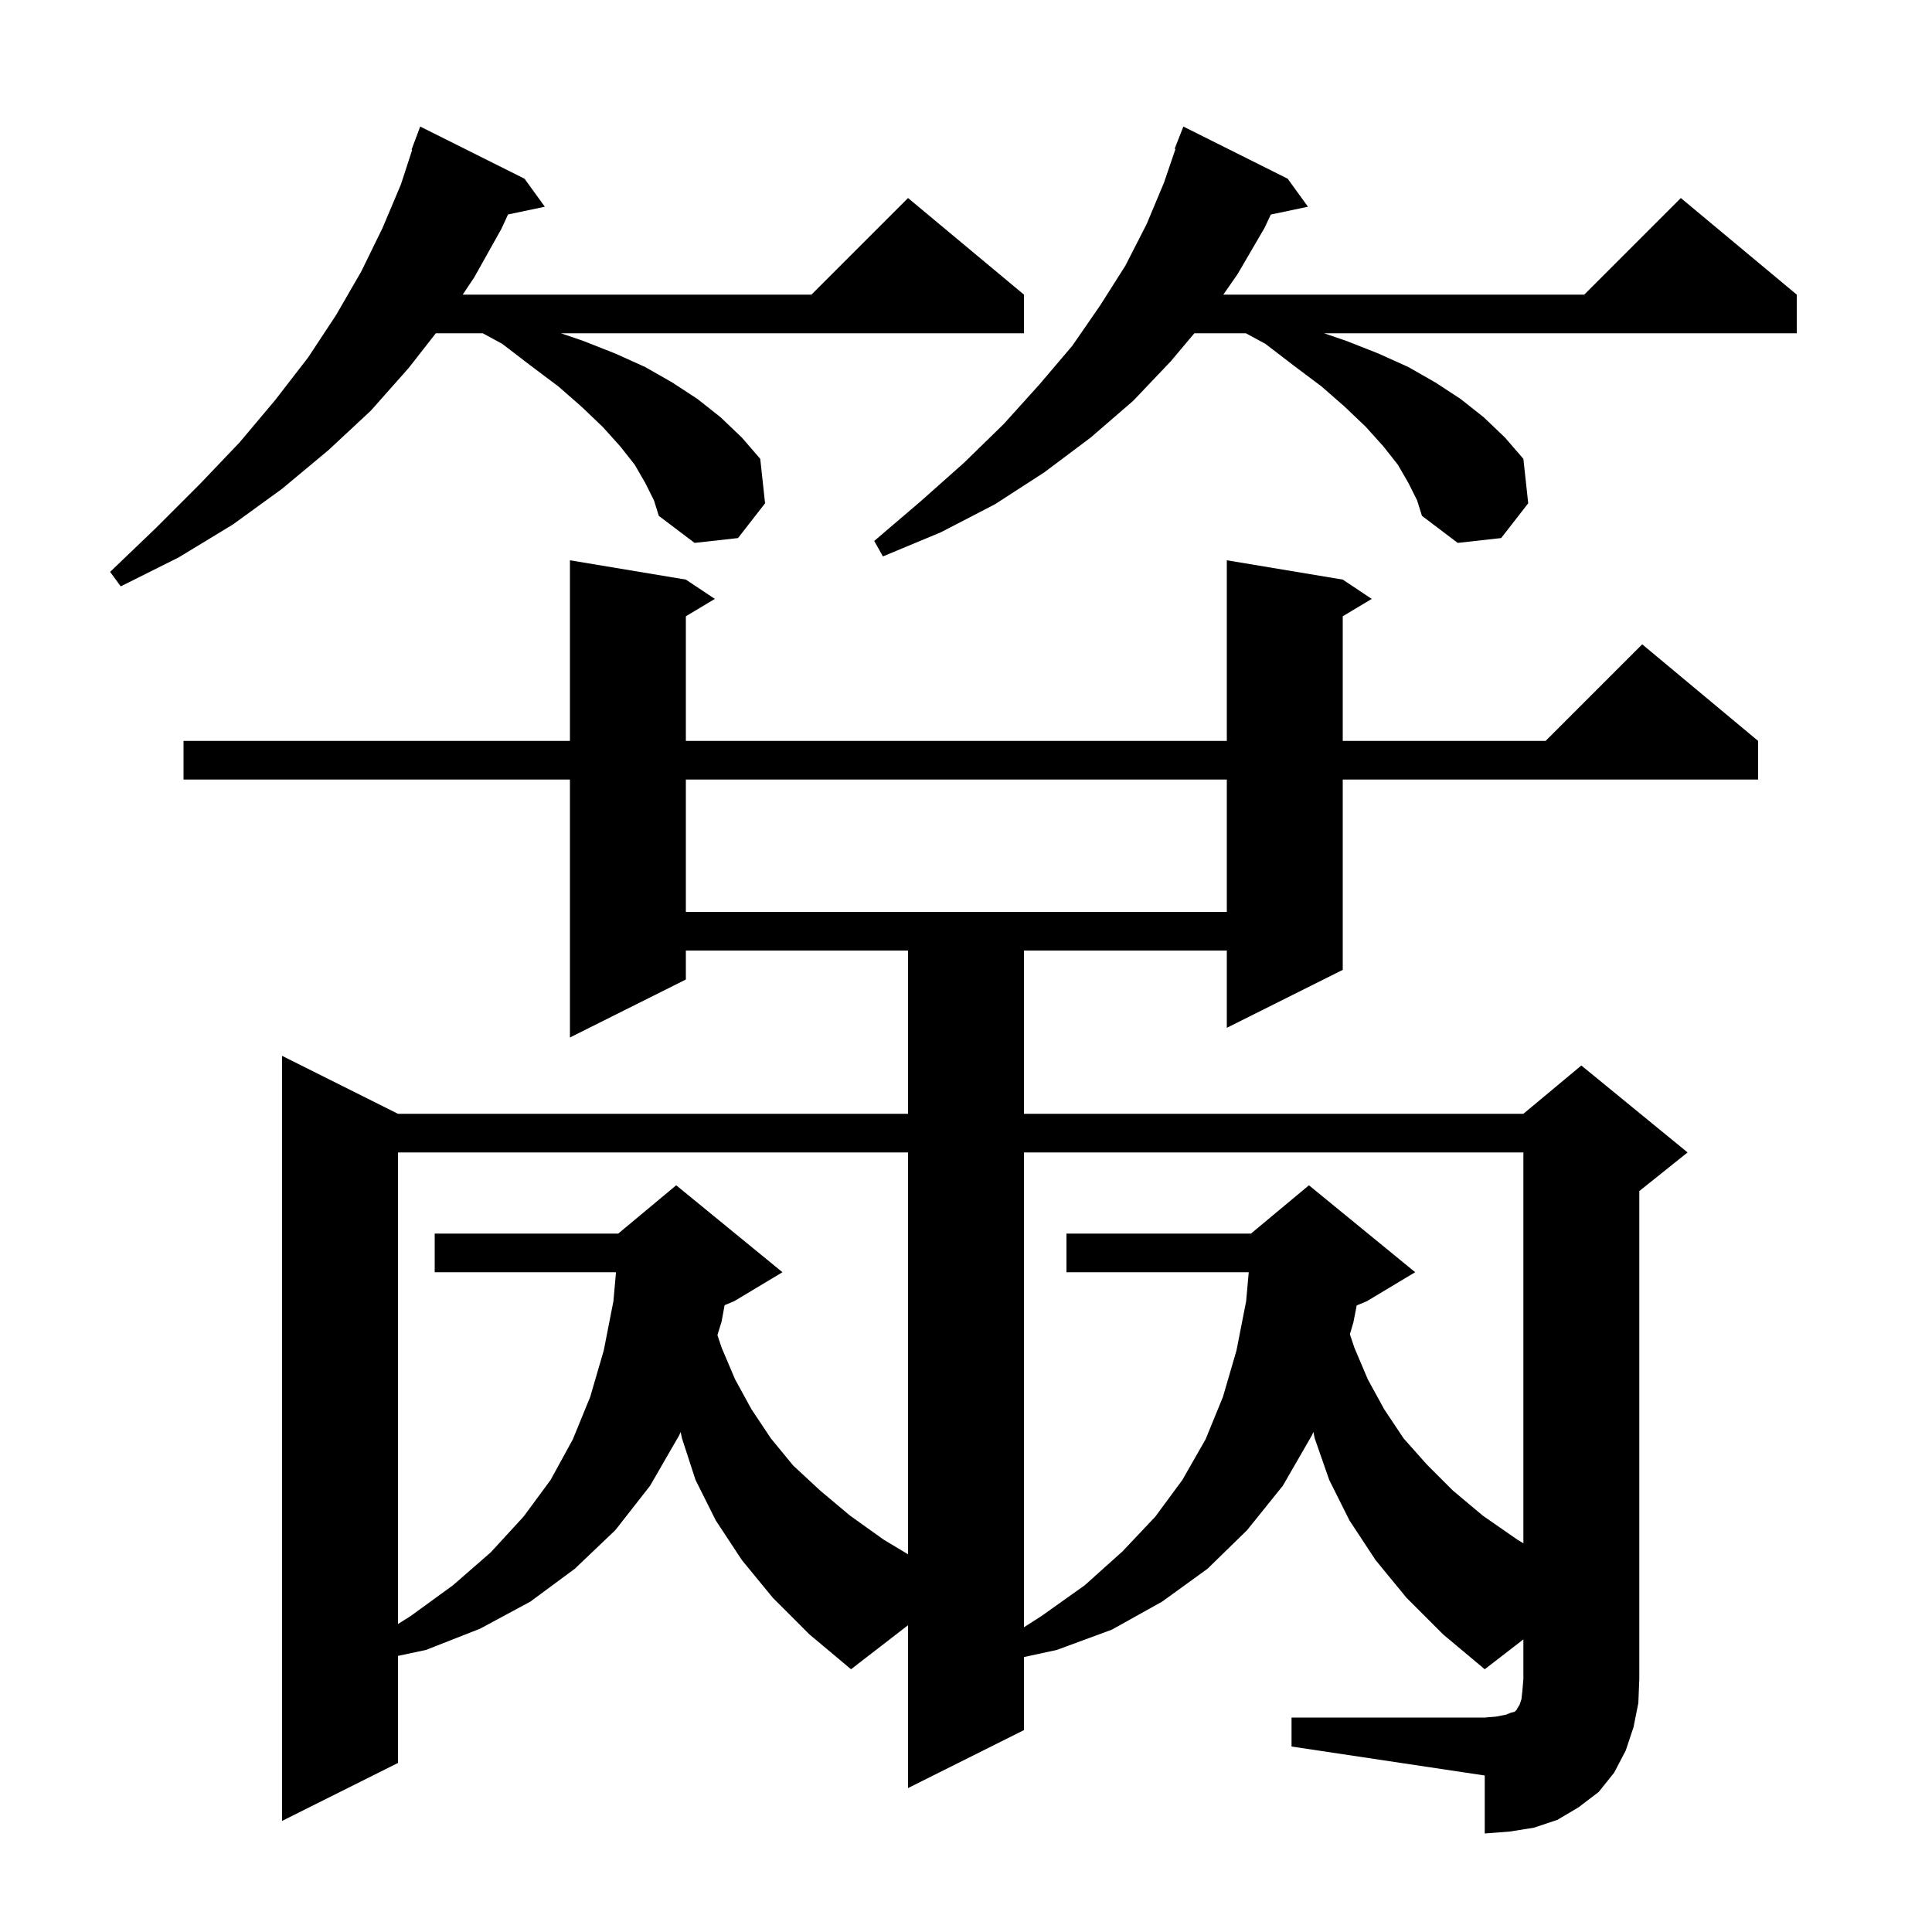 <svg xmlns="http://www.w3.org/2000/svg" xmlns:xlink="http://www.w3.org/1999/xlink" version="1.1" baseProfile="full" viewBox="0 0 200 200" width="200" height="200"><g fill="currentColor"><path d="M 133.7 177.8 L 153.7 177.8 L 154.9 177.7 L 155.9 177.5 L 156.4 177.3 L 156.8 177.2 L 157.0 177.0 L 157.1 176.8 L 157.3 176.5 L 157.5 175.9 L 157.6 175.0 L 157.7 173.8 L 157.7 169.709 L 153.7 172.8 L 149.4 169.2 L 145.6 165.4 L 142.4 161.5 L 139.7 157.4 L 137.6 153.2 L 136.1 148.9 L 135.961 148.238 L 135.8 148.6 L 132.8 153.8 L 129.1 158.4 L 125.0 162.4 L 120.3 165.8 L 115.1 168.7 L 109.4 170.8 L 106.0 171.537 L 106.0 179.1 L 94.0 185.1 L 94.0 168.241 L 88.1 172.8 L 83.8 169.2 L 80.0 165.4 L 76.8 161.5 L 74.1 157.4 L 72.0 153.2 L 70.6 148.9 L 70.461 148.238 L 70.3 148.6 L 67.3 153.8 L 63.7 158.4 L 59.5 162.4 L 54.9 165.8 L 49.7 168.6 L 44.1 170.8 L 41.2 171.418 L 41.2 182.5 L 29.2 188.5 L 29.2 109.3 L 41.2 115.3 L 94.0 115.3 L 94.0 98.4 L 71.0 98.4 L 71.0 101.4 L 59.0 107.4 L 59.0 80.7 L 19.0 80.7 L 19.0 76.7 L 59.0 76.7 L 59.0 58.0 L 71.0 60.0 L 74.0 62.0 L 71.0 63.8 L 71.0 76.7 L 127.0 76.7 L 127.0 58.0 L 139.0 60.0 L 142.0 62.0 L 139.0 63.8 L 139.0 76.7 L 160.0 76.7 L 170.0 66.7 L 182.0 76.7 L 182.0 80.7 L 139.0 80.7 L 139.0 100.4 L 127.0 106.4 L 127.0 98.4 L 106.0 98.4 L 106.0 115.3 L 157.7 115.3 L 163.7 110.3 L 174.7 119.3 L 169.7 123.3 L 169.7 173.8 L 169.6 176.3 L 169.1 178.8 L 168.3 181.2 L 167.1 183.5 L 165.5 185.5 L 163.4 187.1 L 161.2 188.4 L 158.8 189.2 L 156.3 189.6 L 153.7 189.8 L 153.7 183.8 L 133.7 180.8 Z M 106.0 119.3 L 106.0 168.452 L 107.8 167.3 L 112.3 164.1 L 116.2 160.6 L 119.6 157.0 L 122.4 153.2 L 124.8 149.0 L 126.6 144.6 L 128.0 139.8 L 129.0 134.7 L 129.268 131.7 L 110.4 131.7 L 110.4 127.7 L 129.5 127.7 L 135.5 122.7 L 146.5 131.7 L 141.5 134.7 L 140.447 135.139 L 140.1 136.9 L 139.74 138.12 L 140.2 139.5 L 141.6 142.8 L 143.3 145.9 L 145.3 148.9 L 147.7 151.6 L 150.4 154.3 L 153.5 156.9 L 157.1 159.4 L 157.7 159.76 L 157.7 119.3 Z M 41.2 119.3 L 41.2 168.116 L 42.5 167.3 L 46.9 164.1 L 50.8 160.7 L 54.2 157.0 L 57.0 153.2 L 59.3 149.0 L 61.1 144.6 L 62.5 139.8 L 63.5 134.7 L 63.768 131.7 L 45.0 131.7 L 45.0 127.7 L 64.0 127.7 L 70.0 122.7 L 81.0 131.7 L 76.0 134.7 L 75.012 135.112 L 74.7 136.8 L 74.269 138.207 L 74.7 139.5 L 76.1 142.8 L 77.8 145.9 L 79.8 148.9 L 82.1 151.7 L 84.9 154.3 L 88.0 156.9 L 91.5 159.4 L 94.0 160.9 L 94.0 119.3 Z M 71.0 80.7 L 71.0 94.4 L 127.0 94.4 L 127.0 80.7 Z M 66.8 50.0 L 65.7 48.1 L 64.2 46.2 L 62.4 44.2 L 60.2 42.1 L 57.8 40.0 L 55.0 37.9 L 52.0 35.6 L 49.974 34.5 L 45.117 34.5 L 42.3 38.1 L 38.4 42.5 L 34.0 46.6 L 29.2 50.6 L 24.1 54.3 L 18.5 57.7 L 12.5 60.7 L 11.4 59.2 L 16.2 54.6 L 20.7 50.1 L 24.8 45.8 L 28.5 41.4 L 31.9 37.0 L 34.8 32.6 L 37.4 28.1 L 39.6 23.6 L 41.5 19.1 L 42.668 15.517 L 42.6 15.5 L 43.5 13.1 L 54.3 18.5 L 56.4 21.4 L 52.591 22.202 L 51.9 23.7 L 49.1 28.7 L 47.9 30.5 L 84.0 30.5 L 94.0 20.5 L 106.0 30.5 L 106.0 34.5 L 58.067 34.5 L 60.4 35.3 L 63.7 36.6 L 66.8 38.0 L 69.6 39.6 L 72.2 41.3 L 74.6 43.2 L 76.8 45.3 L 78.7 47.5 L 79.2 52.1 L 76.4 55.7 L 71.9 56.2 L 68.2 53.4 L 67.7 51.8 Z M 145.8 50.0 L 144.7 48.1 L 143.2 46.2 L 141.4 44.2 L 139.2 42.1 L 136.8 40.0 L 134.0 37.9 L 131.0 35.6 L 128.974 34.5 L 123.639 34.5 L 121.2 37.4 L 117.3 41.5 L 112.9 45.3 L 108.1 48.9 L 103.0 52.2 L 97.4 55.1 L 91.4 57.6 L 90.5 56.0 L 95.3 51.9 L 99.8 47.9 L 103.9 43.9 L 107.6 39.8 L 111.0 35.8 L 113.9 31.6 L 116.5 27.5 L 118.7 23.2 L 120.5 18.9 L 121.685 15.423 L 121.6 15.4 L 122.5 13.1 L 133.3 18.5 L 135.4 21.4 L 131.554 22.21 L 130.9 23.6 L 128.1 28.4 L 126.639 30.5 L 164.0 30.5 L 174.0 20.5 L 186.0 30.5 L 186.0 34.5 L 137.067 34.5 L 139.4 35.3 L 142.7 36.6 L 145.8 38.0 L 148.6 39.6 L 151.2 41.3 L 153.6 43.2 L 155.8 45.3 L 157.7 47.5 L 158.2 52.1 L 155.4 55.7 L 150.9 56.2 L 147.2 53.4 L 146.7 51.8 Z "/></g></svg>